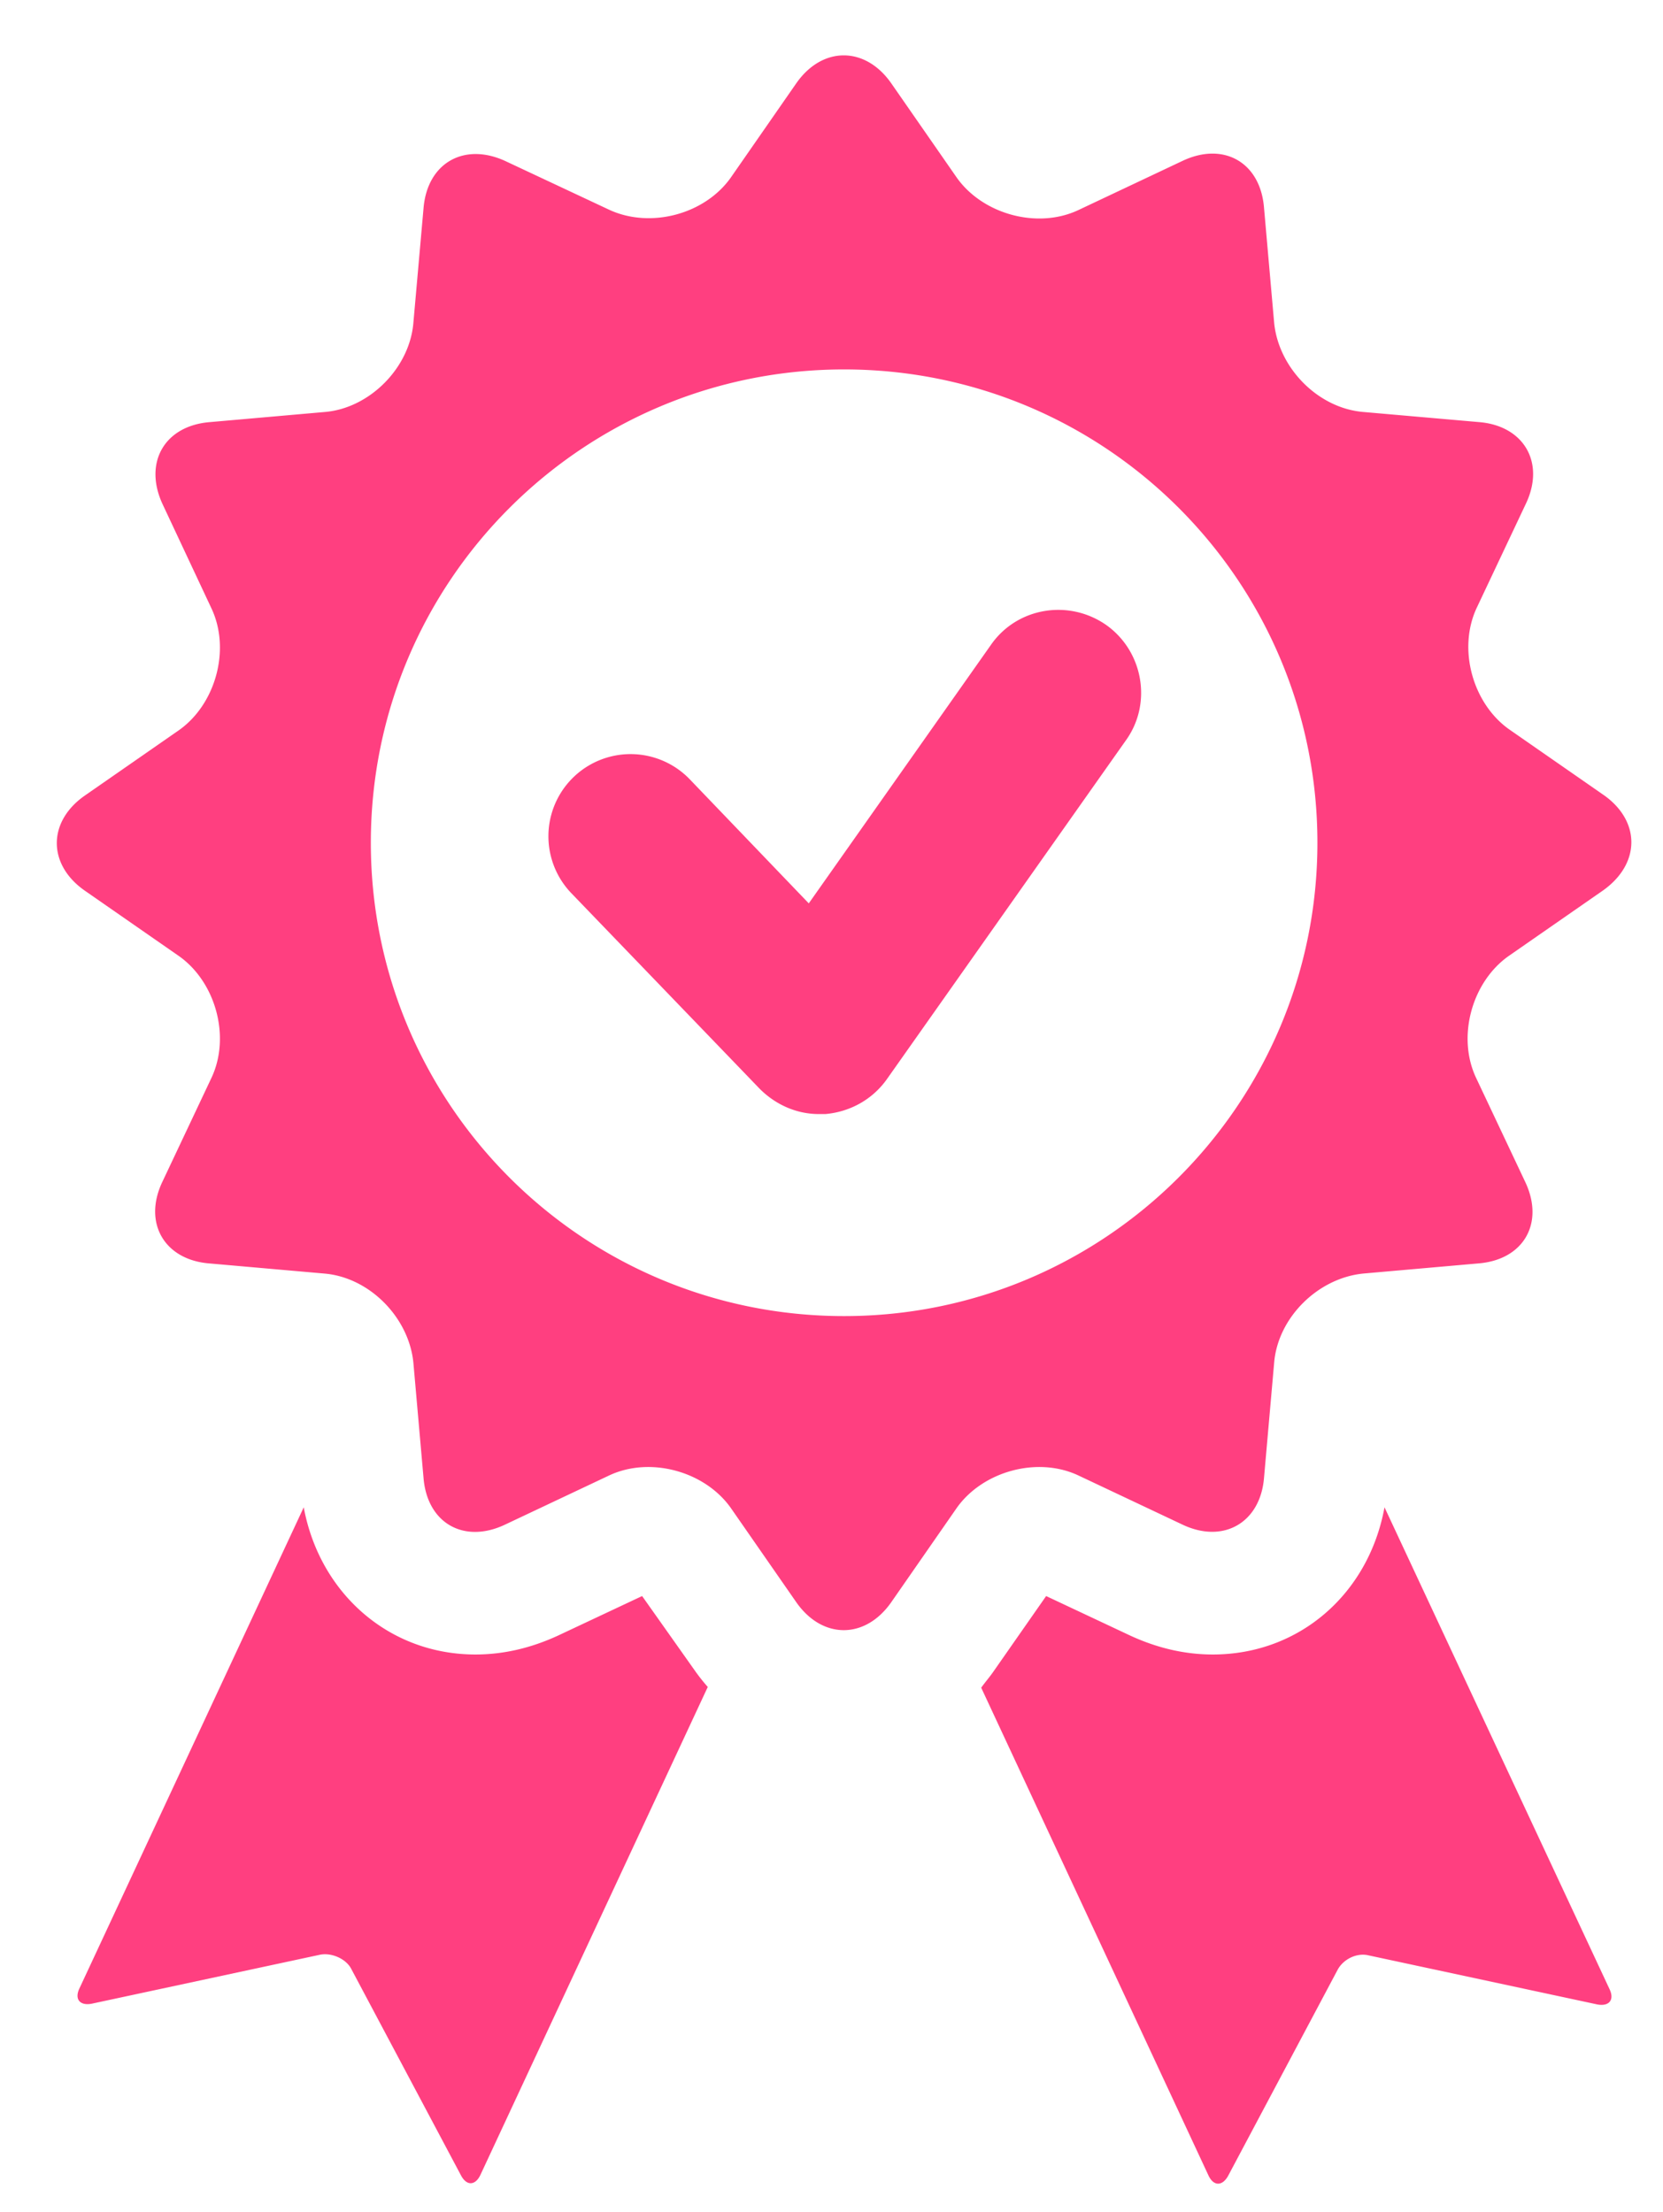 <svg version="1.1" id="Calque_1" xmlns="http://www.w3.org/2000/svg" x="0" y="0" viewBox="0 0 23.05 30.66" xml:space="preserve"><style type="text/css">.st0{fill:#ff3f80}</style><path class="st0" d="M19.19 20.89c-.22 1.2-1.18 2.04-2.38 2.04-.39 0-.77-.09-1.14-.26l-1.17-.55-.74 1.06c-.05.07-.11.14-.16.21l3.15 6.76c.07.15.19.15.27.01l1.52-2.86c.08-.15.27-.24.43-.2l3.17.68c.16.03.24-.06.17-.21l-3.12-6.68zM8.9 22.12l-1.17.55c-.37.17-.75.26-1.14.26-1.2 0-2.16-.85-2.38-2.04L1.1 27.56c-.07.15.01.24.17.21l3.17-.68c.16-.03.36.06.43.2l1.52 2.86c.08.15.2.14.27-.01l3.15-6.76a2.8 2.8 0 01-.16-.2l-.75-1.06zm13.33-11.1l-1.31-.91c-.51-.36-.72-1.12-.45-1.69l.68-1.44c.27-.57-.03-1.08-.65-1.13l-1.6-.14c-.63-.05-1.18-.61-1.24-1.24l-.14-1.59c-.05-.63-.56-.92-1.13-.65l-1.44.68c-.57.27-1.33.06-1.69-.45l-.91-1.31c-.36-.51-.95-.51-1.31 0l-.91 1.31c-.36.51-1.11.71-1.68.45L7 2.23c-.57-.26-1.08.03-1.13.66l-.14 1.58c-.05.63-.61 1.19-1.23 1.24l-1.59.14c-.63.05-.92.56-.66 1.13l.68 1.45c.27.57.06 1.33-.45 1.69l-1.31.91c-.51.36-.51.95 0 1.31l1.31.91c.51.36.72 1.12.45 1.69l-.68 1.44c-.27.57.03 1.08.65 1.13l1.59.14c.63.05 1.18.61 1.24 1.24l.14 1.59c.05.63.56.92 1.13.65l1.44-.68c.57-.27 1.33-.06 1.69.45l.91 1.31c.36.51.95.51 1.31 0l.91-1.31c.36-.51 1.12-.72 1.69-.45l1.44.68c.57.27 1.08-.03 1.13-.65l.14-1.59c.05-.63.61-1.18 1.24-1.24l1.59-.14c.63-.05.92-.56.65-1.13l-.68-1.44c-.27-.57-.06-1.33.45-1.69l1.31-.91c.52-.37.52-.96.01-1.32zM11.7 18.24c-3.63 0-6.56-2.94-6.56-6.56 0-3.63 2.94-6.56 6.56-6.56 3.63 0 6.56 2.94 6.56 6.56s-2.94 6.56-6.56 6.56z"/><path class="st0" d="M15.33 8.66c-.52-.36-1.23-.24-1.59.27l-2.53 3.59-1.65-1.72a1.138 1.138 0 10-1.64 1.58l2.61 2.71c.22.22.51.35.82.35h.09c.34-.03.65-.2.85-.48l3.33-4.72c.35-.51.22-1.22-.29-1.58z"/></svg>